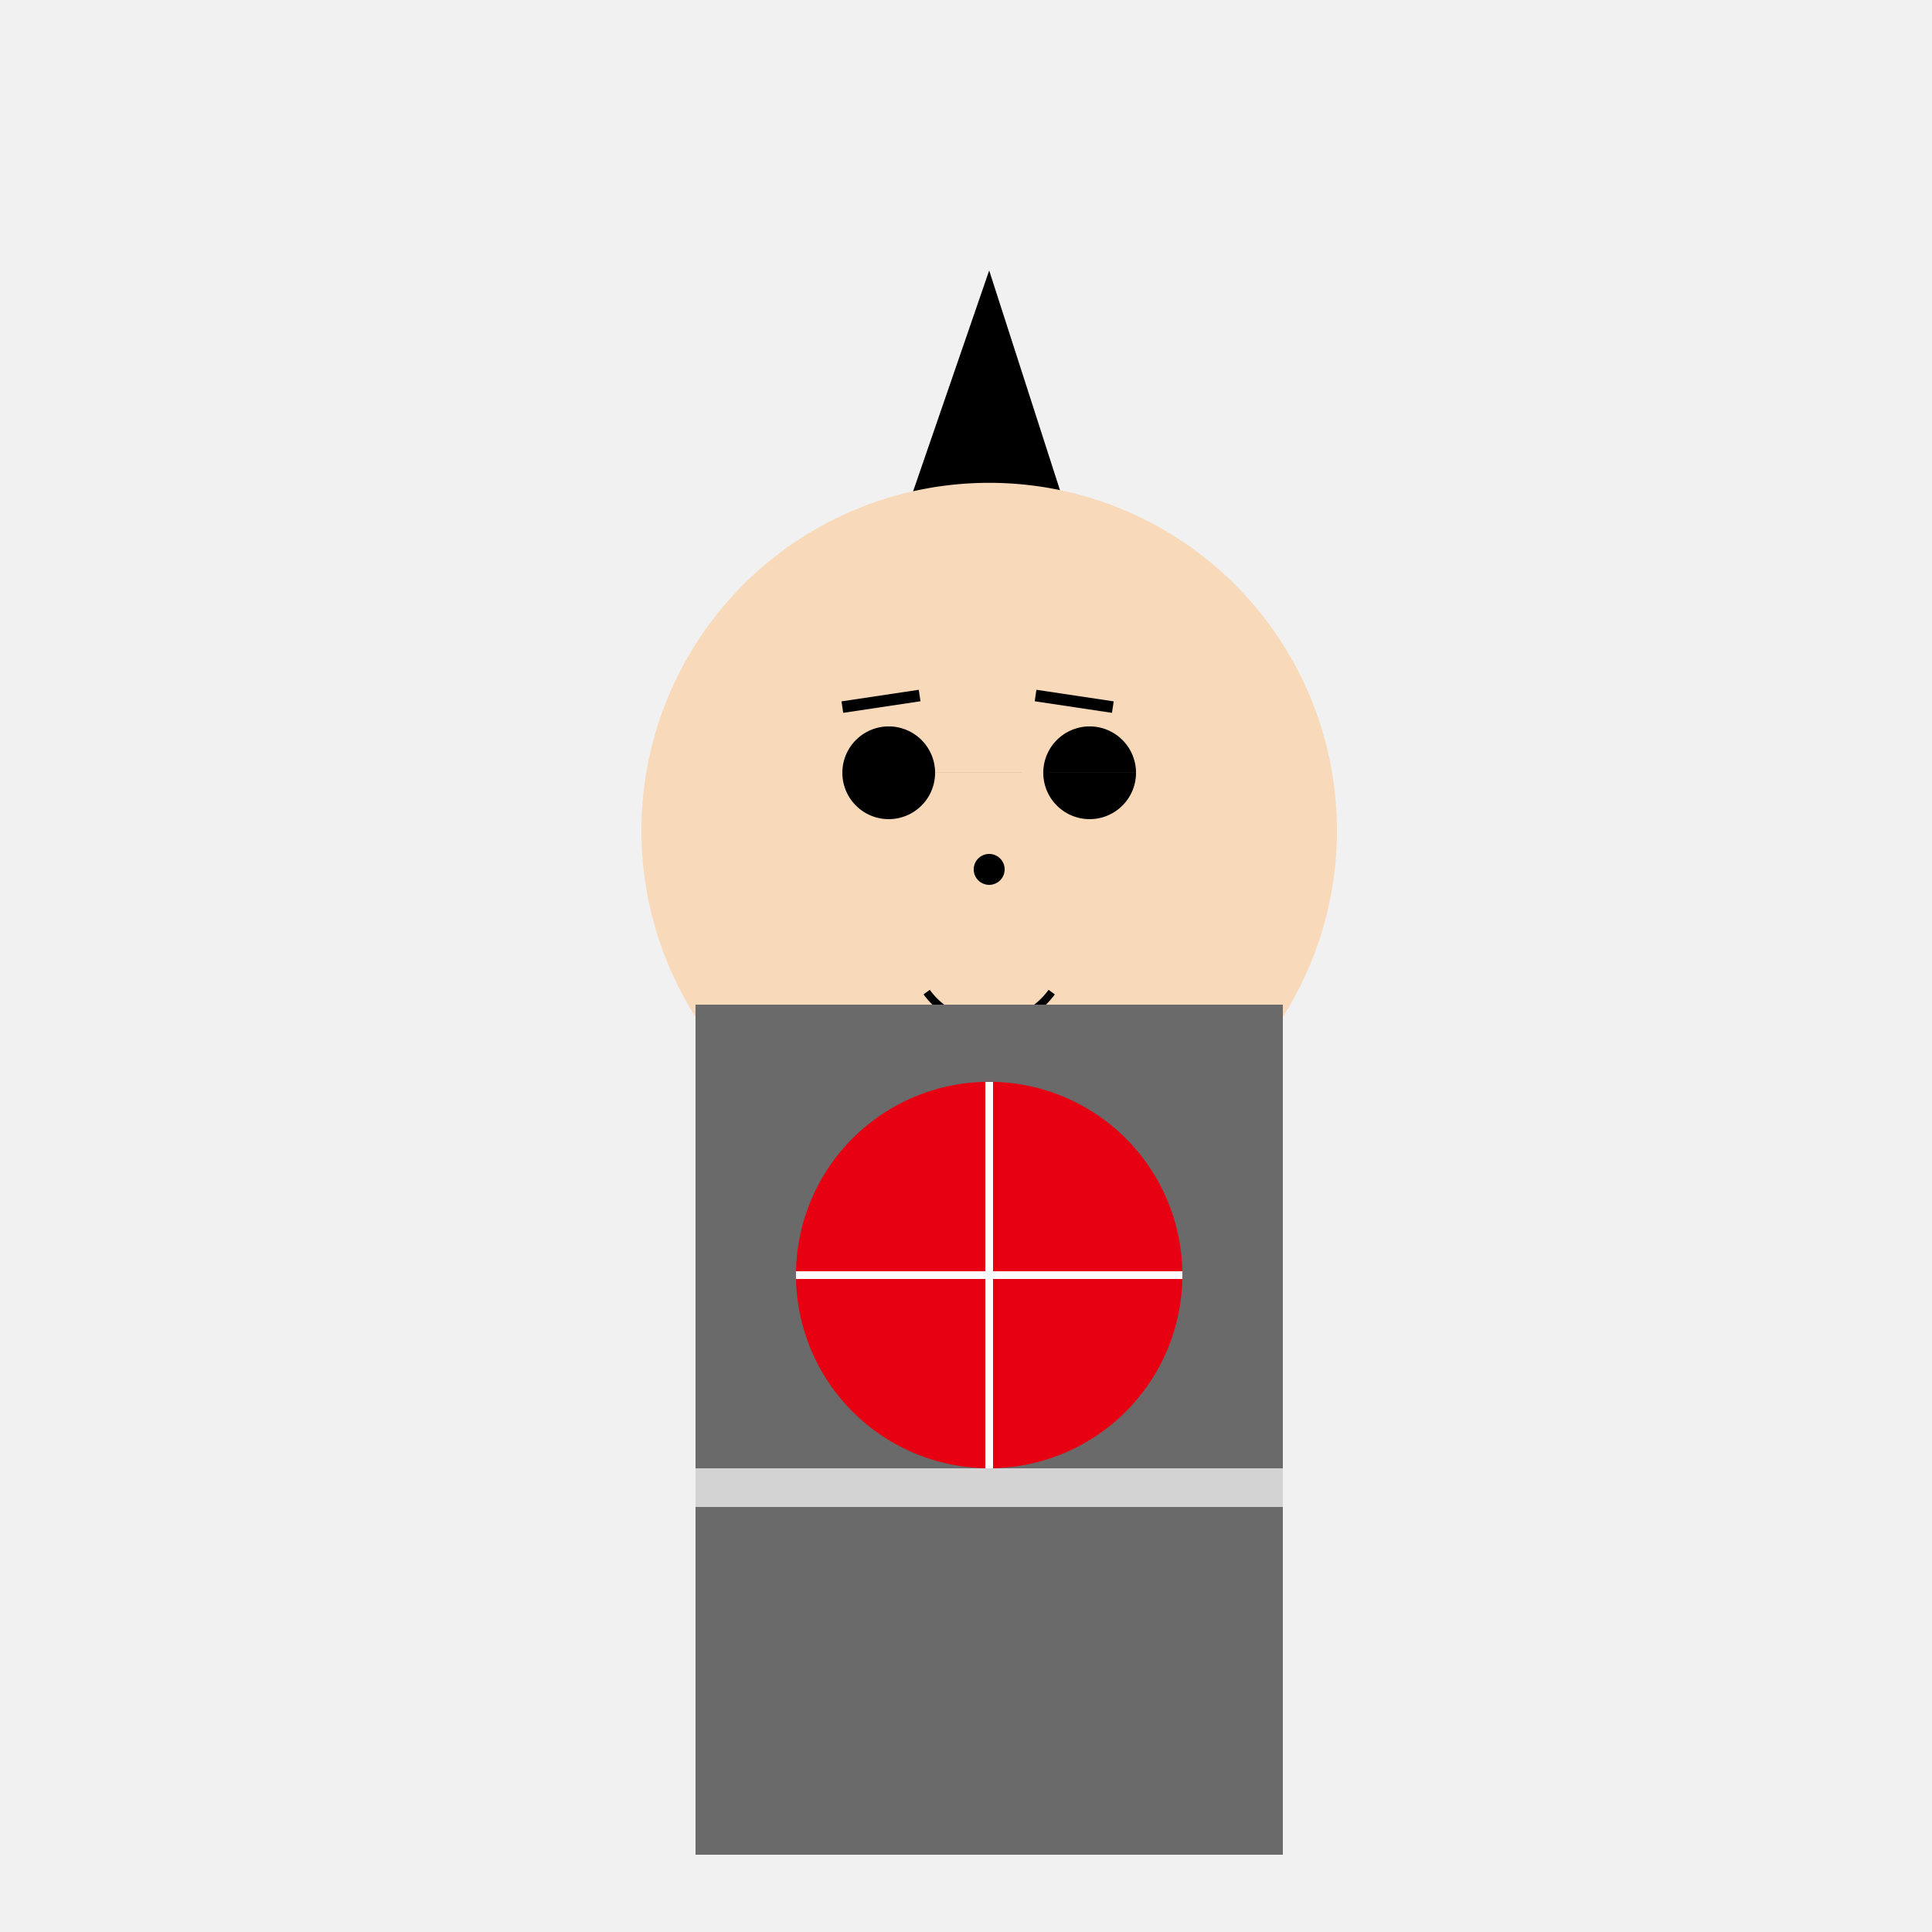 <!--

Generated by DrawGPT.
Free, open source, AI generated images in SVG, PNG, and HTML Canvas format.
https://drawgpt.ai

Created: 2023-09-26T23:14:32.782Z
Link: https://drawgpt.ai/prompt/70106/

-->
<svg xmlns="http://www.w3.org/2000/svg" xmlns:xlink="http://www.w3.org/1999/xlink" width="500" height="500"><defs/><g><rect fill="#F1F1F1" stroke="none" x="0" y="0" width="512" height="512"/><path fill="#000000" stroke="none" paint-order="stroke fill markers" d=" M 256 70 L 225 160 L 285 160 Z"/><path fill="#F8D9B9" stroke="none" paint-order="stroke fill markers" d=" M 346 215 A 90 90 0 1 1 346 214.91 Z"/><path fill="#000000" stroke="none" paint-order="stroke fill markers" d=" M 242 200 A 12 12 0 1 1 242 199.988 L 294 200 A 12 12 0 1 1 294 199.988 Z"/><path fill="none" stroke="#000000" paint-order="fill stroke markers" d=" M 218 183 L 238 180 M 268 180 L 288 183" stroke-miterlimit="10" stroke-width="3" stroke-dasharray=""/><path fill="#000000" stroke="none" paint-order="stroke fill markers" d=" M 260 225 A 4 4 0 1 1 260 224.996 Z"/><path fill="none" stroke="#000000" paint-order="fill stroke markers" d=" M 272.18 256.756 A 20 20 0 0 1 239.82 256.756" stroke-miterlimit="10" stroke-width="2" stroke-dasharray=""/><rect fill="#6A6A6A" stroke="none" x="180" y="260" width="152" height="220"/><rect fill="#D3D3D3" stroke="none" x="180" y="380" width="152" height="10"/><path fill="#E60012" stroke="none" paint-order="stroke fill markers" d=" M 306 330 A 50 50 0 1 1 306 329.95 Z"/><path fill="none" stroke="#FFFFFF" paint-order="fill stroke markers" d=" M 256 280 L 256 380 M 206 330 L 306 330" stroke-miterlimit="10" stroke-width="2" stroke-dasharray=""/></g></svg>